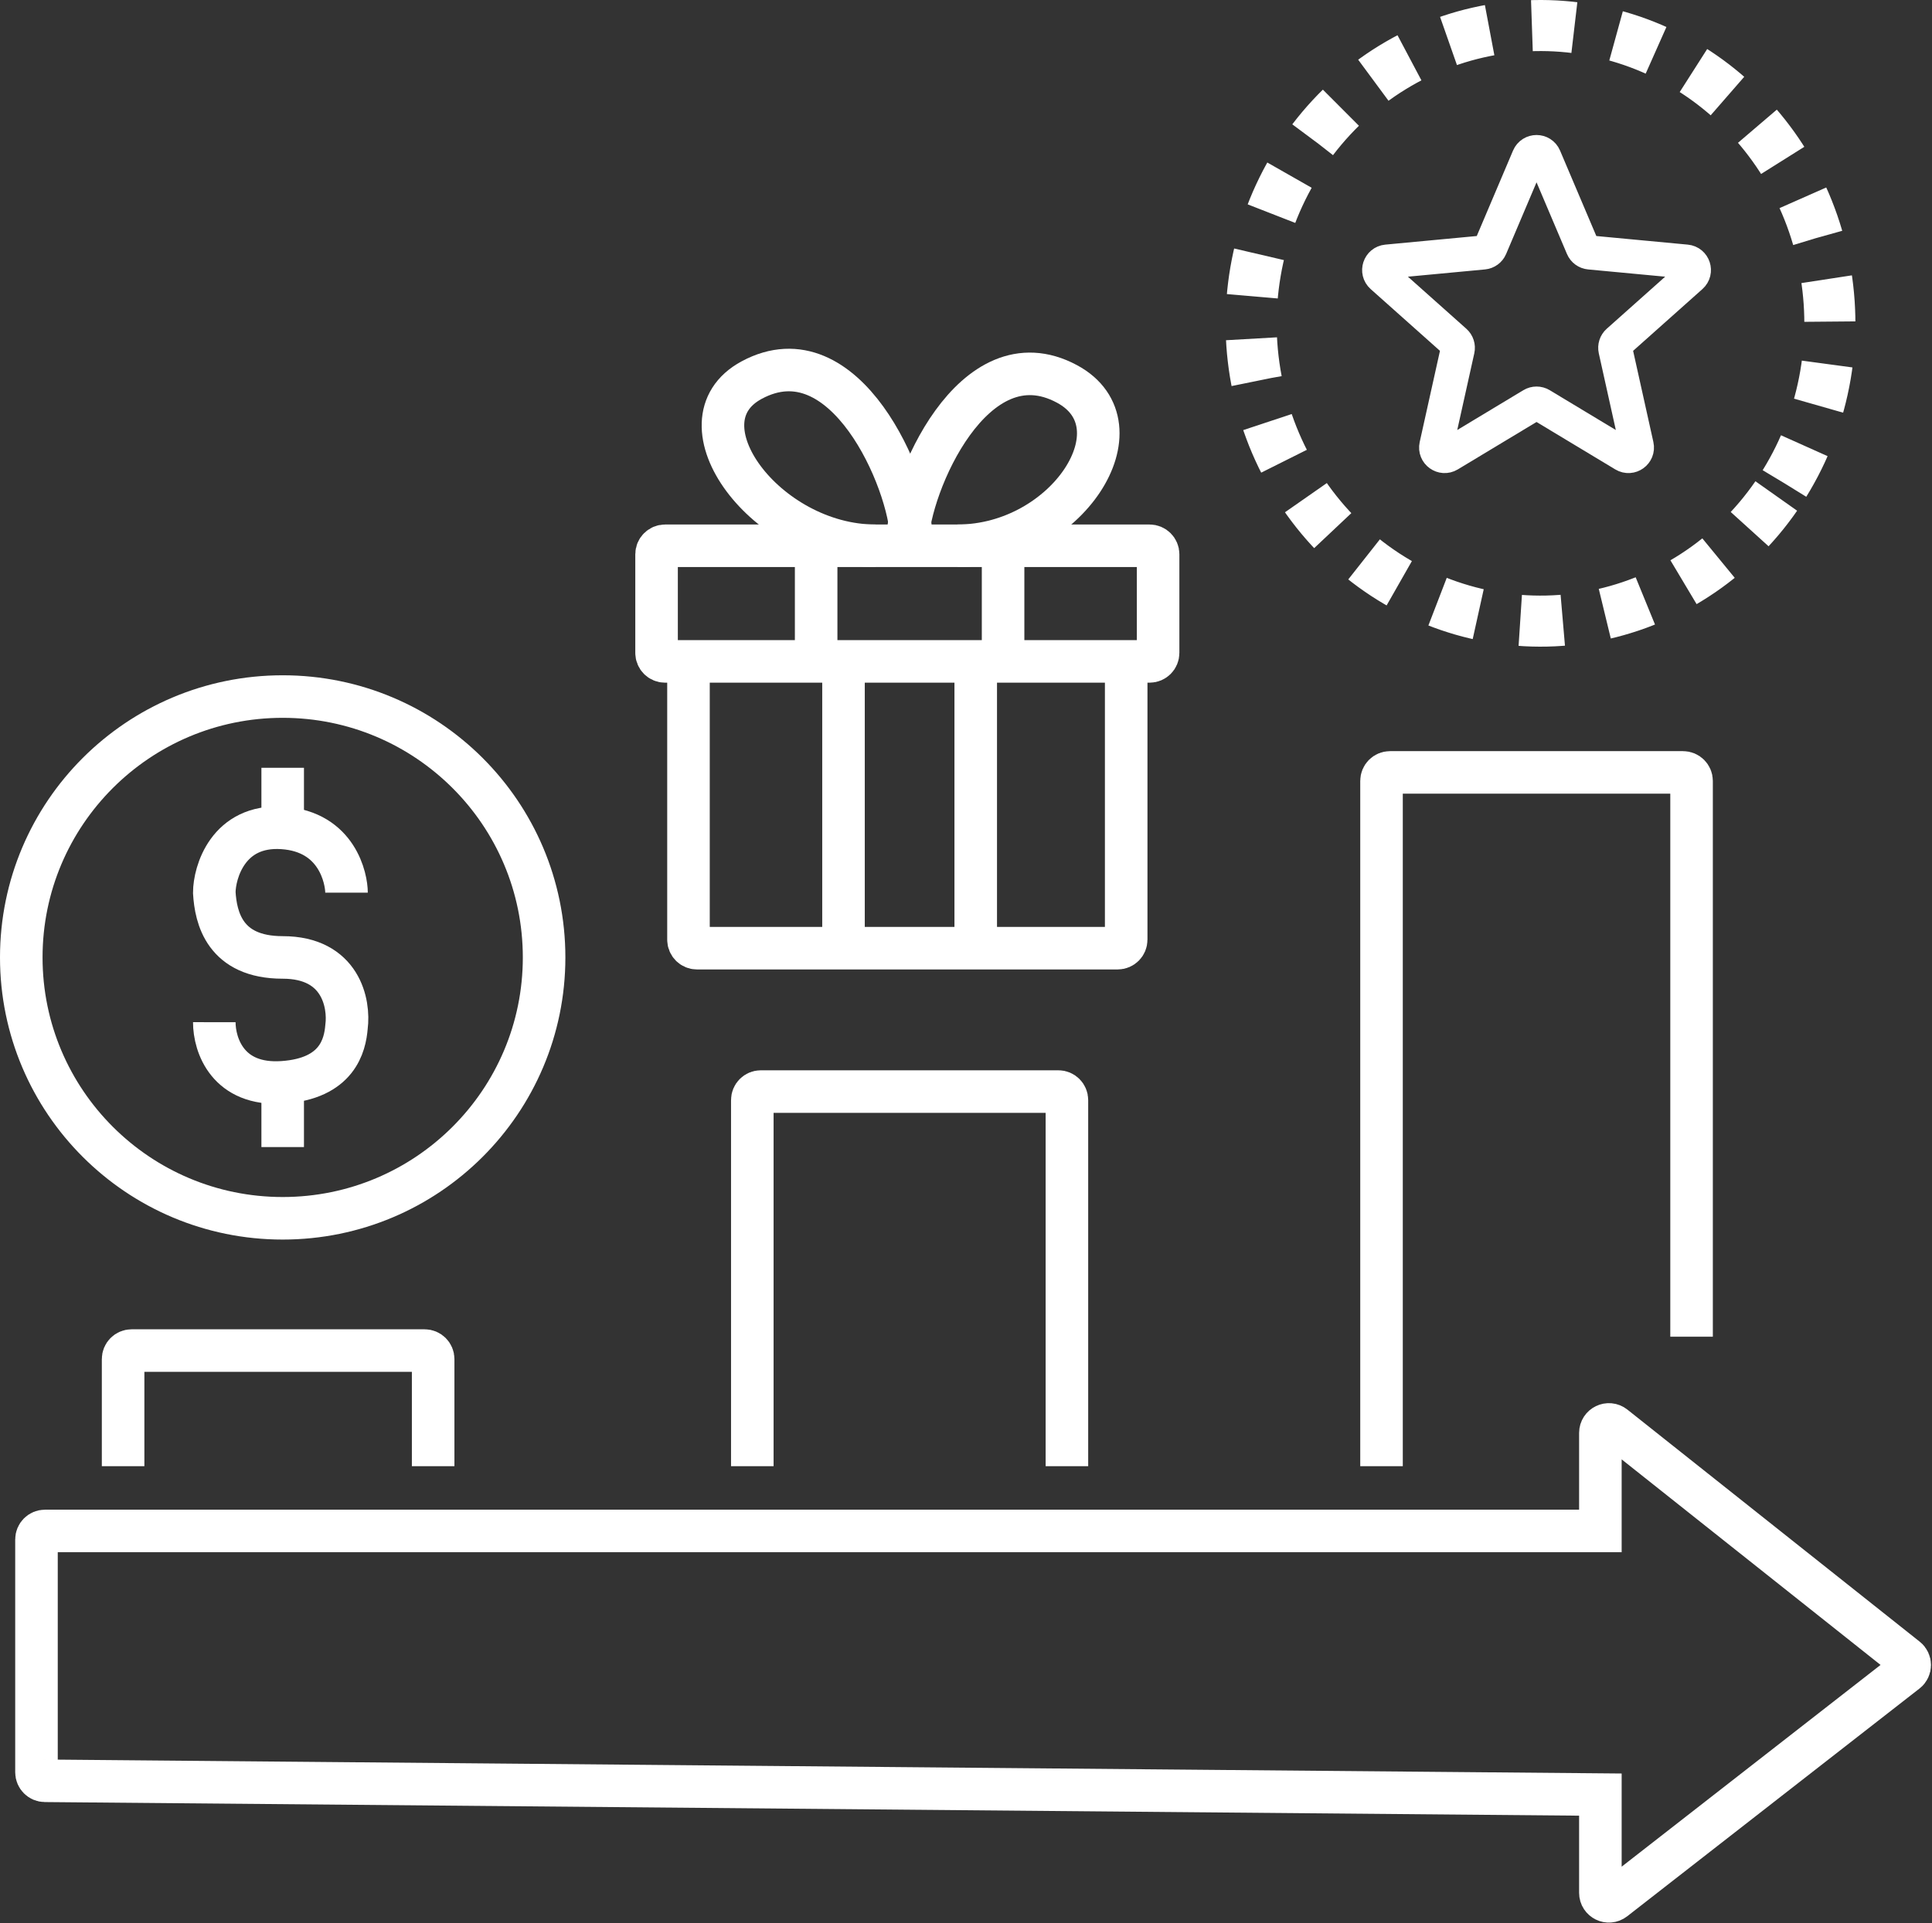 <svg width="227" height="226" viewBox="0 0 227 226" fill="none" xmlns="http://www.w3.org/2000/svg">
<rect x="0" y="0" width="227" height="226" fill="#333333" stroke="none"/>
<path d="M5.286 179.926H188.036V168.407C188.036 167.571 189.002 167.104 189.658 167.624L224.005 194.899C224.512 195.302 224.508 196.073 223.997 196.471L189.65 223.241C188.994 223.753 188.036 223.285 188.036 222.453V210.91L5.277 209.288C4.728 209.283 4.286 208.837 4.286 208.288V180.926C4.286 180.374 4.733 179.926 5.286 179.926Z" stroke="white" stroke-width="5"/>
<path d="M25.179 120.132C25.178 122.85 26.786 127.633 33.214 127.199C39.643 126.764 40.536 122.85 40.714 120.676C41.071 117.958 40.071 112.522 33.214 112.522C26.357 112.522 25.357 107.811 25.179 104.912C25.179 102.556 26.786 96.867 33.214 97.301C39.643 97.736 40.714 103.281 40.714 104.912" stroke="white" stroke-width="5"/>
<path d="M95.893 77.732V64.143M95.893 77.732H80.893M95.893 77.732H99.107M95.893 64.143H78.143C77.591 64.143 77.143 64.591 77.143 65.143V76.732C77.143 77.285 77.591 77.732 78.143 77.732H80.893M95.893 64.143H117.857M117.857 77.732V64.143M117.857 77.732H132.321M117.857 77.732H114.643M117.857 64.143H135.071C135.624 64.143 136.071 64.591 136.071 65.143V76.732C136.071 77.285 135.624 77.732 135.071 77.732H132.321M80.893 77.732V110.435C80.893 110.987 81.341 111.435 81.893 111.435H99.107M132.321 77.732V110.435C132.321 110.987 131.874 111.435 131.321 111.435H114.643M114.643 77.732V111.435M114.643 77.732H99.107M114.643 111.435H99.107M99.107 77.732V111.435" stroke="white" stroke-width="5"/>
<path d="M106.607 63.599C106.786 57.076 114.366 39.213 125.357 45.117C134.464 50.01 125.357 64.142 112.5 64.142" stroke="white" stroke-width="5"/>
<path d="M107.076 63.147C106.898 56.624 99.317 38.761 88.326 44.665C79.219 49.557 90 64.143 102.857 64.143" stroke="white" stroke-width="5"/>
<path d="M209.675 56.806C212.074 52.929 213.708 48.604 214.483 44.078C215.259 39.551 215.16 34.912 214.194 30.425C213.228 25.937 211.412 21.69 208.851 17.925C206.29 14.16 203.034 10.951 199.268 8.481C195.502 6.012 191.301 4.33 186.904 3.532C182.507 2.734 178 2.835 173.641 3.83C169.282 4.824 165.156 6.693 161.498 9.33C157.841 11.966 154.724 15.318 152.325 19.195C149.926 23.071 148.292 27.396 147.517 31.922C146.741 36.449 146.84 41.088 147.806 45.575C148.772 50.063 150.588 54.31 153.149 58.075C155.71 61.84 158.966 65.049 162.732 67.519C166.498 69.988 170.699 71.67 175.096 72.468C179.493 73.266 184 73.165 188.359 72.17C192.718 71.176 196.844 69.307 200.502 66.67C204.159 64.034 207.276 60.682 209.675 56.806Z" stroke="white" stroke-width="6" stroke-dasharray="5 5"/>
<path d="M179.615 18.476C179.96 17.664 181.111 17.664 181.456 18.476L185.952 29.069C186.095 29.407 186.413 29.639 186.778 29.674L198.121 30.741C198.991 30.823 199.345 31.902 198.693 32.483L190.114 40.13C189.843 40.371 189.725 40.74 189.803 41.093L192.31 52.381C192.501 53.239 191.571 53.908 190.818 53.454L181.052 47.57C180.734 47.379 180.337 47.379 180.019 47.57L170.253 53.454C169.5 53.908 168.57 53.239 168.761 52.381L171.268 41.093C171.347 40.74 171.228 40.371 170.957 40.13L162.378 32.483C161.726 31.902 162.081 30.823 162.95 30.741L174.293 29.674C174.659 29.639 174.976 29.407 175.12 29.069L179.615 18.476Z" stroke="white" stroke-width="4"/>
<path d="M162.321 172.316V91.778C162.321 91.226 162.769 90.778 163.321 90.778H197.75C198.302 90.778 198.75 91.226 198.75 91.778V157.096M88.393 172.316V129.286C88.393 128.733 88.841 128.286 89.393 128.286H124.357C124.909 128.286 125.357 128.733 125.357 129.286V172.316" stroke="white" stroke-width="5"/>
<path d="M14.464 172.316V159.726C14.464 159.174 14.912 158.726 15.464 158.726H49.893C50.445 158.726 50.893 159.174 50.893 159.726V172.316" stroke="white" stroke-width="5"/>
<path d="M33.214 81.863C50.181 81.863 63.928 95.593 63.929 112.521C63.929 129.45 50.181 143.18 33.214 143.18C16.247 143.18 2.5 129.449 2.5 112.521C2.5 95.593 16.247 81.863 33.214 81.863Z" stroke="white" stroke-width="5"/>
<path d="M33.214 90.235V97.301M33.214 127.742V134.809" stroke="white" stroke-width="5"/>
</svg>
